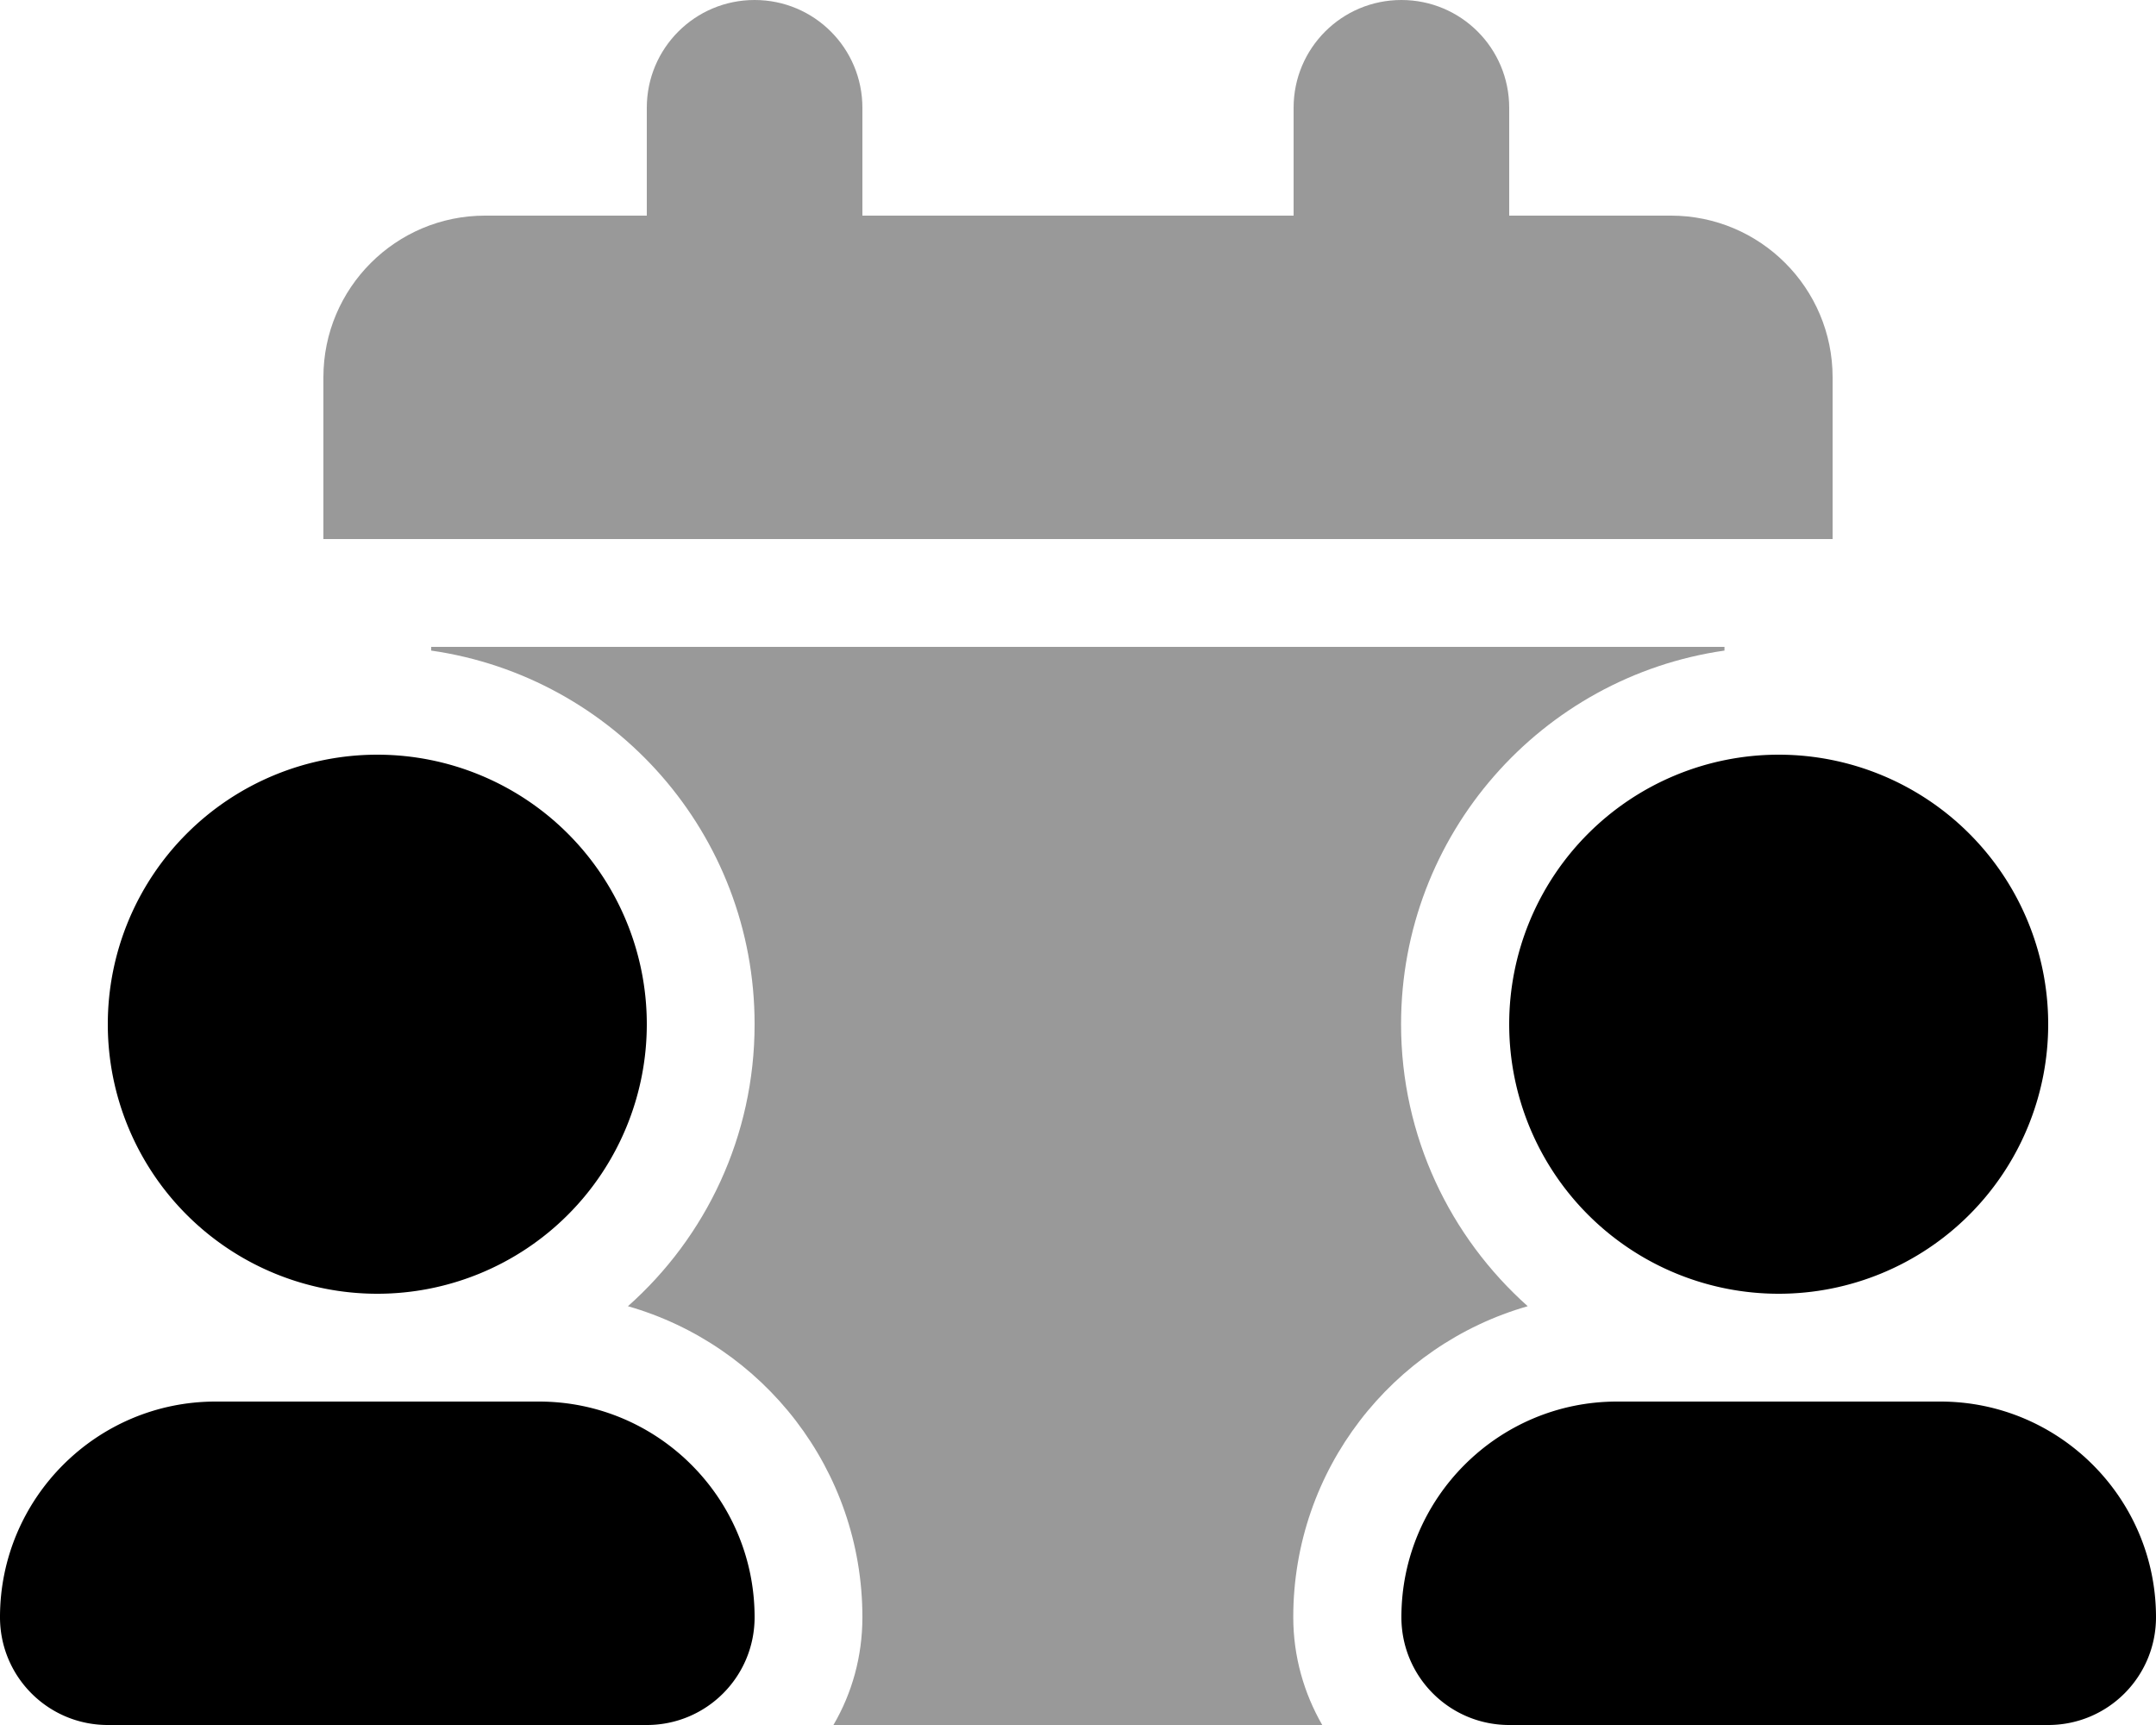 <svg xmlns="http://www.w3.org/2000/svg" viewBox="0 0 640 512"><!--! Font Awesome Pro 6.6.0 by @fontawesome - https://fontawesome.com License - https://fontawesome.com/license (Commercial License) Copyright 2024 Fonticons, Inc. --><defs><style>.fa-secondary{opacity:.4}</style></defs><path class="fa-secondary" d="M96 112l0 48 32 0 384 0 32 0 0-48c0-26.5-21.5-48-48-48l-48 0 0-32c0-17.7-14.3-32-32-32s-32 14.3-32 32l0 32L256 64l0-32c0-17.7-14.3-32-32-32s-32 14.3-32 32l0 32-48 0c-26.5 0-48 21.5-48 48zm32 80l0 1.1c54.3 7.8 96 54.4 96 110.9c0 33.3-14.5 63.2-37.6 83.7C226.6 399.2 256 436.2 256 480c0 11.7-3.1 22.6-8.6 32l145.1 0c-5.4-9.4-8.6-20.3-8.6-32c0-43.8 29.4-80.8 69.6-92.3c-23-20.5-37.6-50.4-37.6-83.7c0-56.4 41.7-103.1 96-110.9l0-1.1-384 0z"/><path class="fa-primary" d="M32 304a80 80 0 1 1 160 0A80 80 0 1 1 32 304zM0 480c0-35.3 28.7-64 64-64l96 0c35.3 0 64 28.7 64 64c0 17.7-14.3 32-32 32L32 512c-17.7 0-32-14.3-32-32zM448 304a80 80 0 1 1 160 0 80 80 0 1 1 -160 0zM416 480c0-35.3 28.7-64 64-64l96 0c35.3 0 64 28.7 64 64c0 17.7-14.3 32-32 32l-160 0c-17.7 0-32-14.3-32-32z"/></svg>